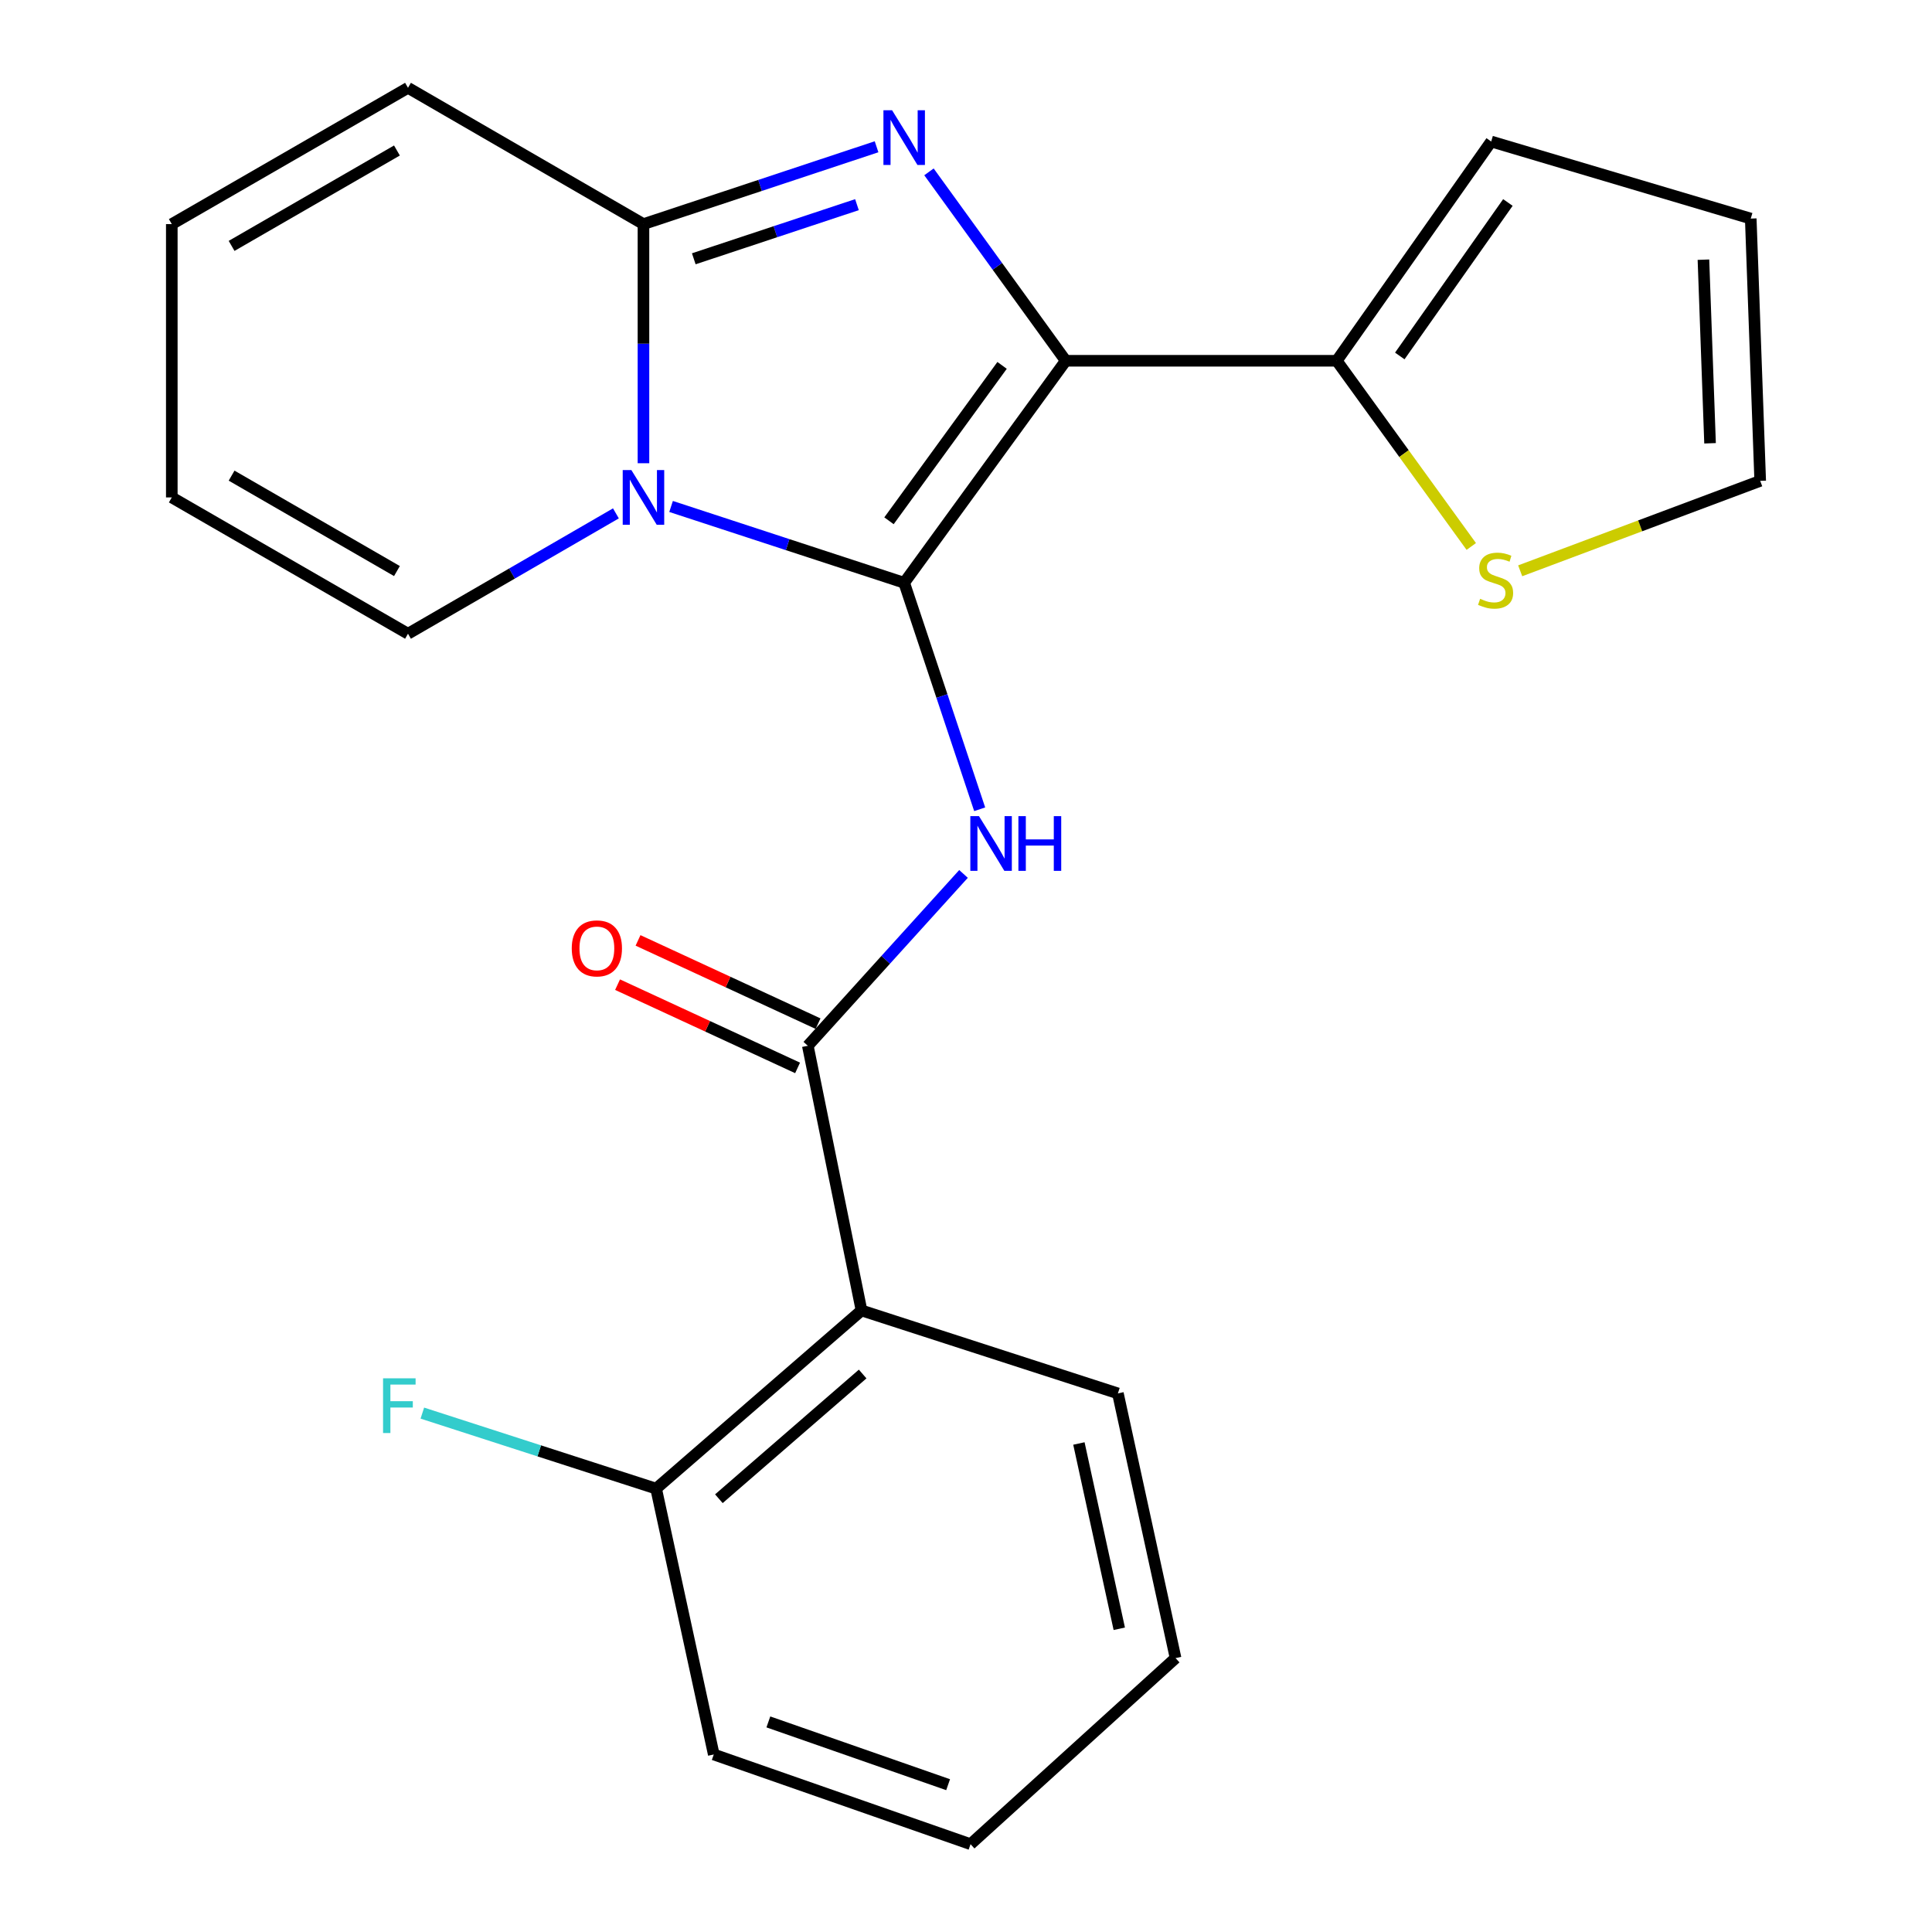 <?xml version='1.0' encoding='iso-8859-1'?>
<svg version='1.1' baseProfile='full'
              xmlns='http://www.w3.org/2000/svg'
                      xmlns:rdkit='http://www.rdkit.org/xml'
                      xmlns:xlink='http://www.w3.org/1999/xlink'
                  xml:space='preserve'
width='1000px' height='1000px' viewBox='0 0 1000 1000'>
<!-- END OF HEADER -->
<rect style='opacity:1.0;fill:#FFFFFF;stroke:none' width='1000' height='1000' x='0' y='0'> </rect>
<path class='bond-0' d='M 468.002,301.647 L 551.628,186.738' style='fill:none;fill-rule:evenodd;stroke:#000000;stroke-width:6px;stroke-linecap:butt;stroke-linejoin:miter;stroke-opacity:1' />
<path class='bond-0' d='M 460.139,269.559 L 518.677,189.123' style='fill:none;fill-rule:evenodd;stroke:#000000;stroke-width:6px;stroke-linecap:butt;stroke-linejoin:miter;stroke-opacity:1' />
<path class='bond-1' d='M 468.002,301.647 L 407.674,281.895' style='fill:none;fill-rule:evenodd;stroke:#000000;stroke-width:6px;stroke-linecap:butt;stroke-linejoin:miter;stroke-opacity:1' />
<path class='bond-1' d='M 407.674,281.895 L 347.346,262.143' style='fill:none;fill-rule:evenodd;stroke:#0000FF;stroke-width:6px;stroke-linecap:butt;stroke-linejoin:miter;stroke-opacity:1' />
<path class='bond-4' d='M 468.002,301.647 L 487.541,360.262' style='fill:none;fill-rule:evenodd;stroke:#000000;stroke-width:6px;stroke-linecap:butt;stroke-linejoin:miter;stroke-opacity:1' />
<path class='bond-4' d='M 487.541,360.262 L 507.079,418.877' style='fill:none;fill-rule:evenodd;stroke:#0000FF;stroke-width:6px;stroke-linecap:butt;stroke-linejoin:miter;stroke-opacity:1' />
<path class='bond-2' d='M 551.628,186.738 L 516.231,137.845' style='fill:none;fill-rule:evenodd;stroke:#000000;stroke-width:6px;stroke-linecap:butt;stroke-linejoin:miter;stroke-opacity:1' />
<path class='bond-2' d='M 516.231,137.845 L 480.835,88.952' style='fill:none;fill-rule:evenodd;stroke:#0000FF;stroke-width:6px;stroke-linecap:butt;stroke-linejoin:miter;stroke-opacity:1' />
<path class='bond-6' d='M 551.628,186.738 L 691.903,186.738' style='fill:none;fill-rule:evenodd;stroke:#000000;stroke-width:6px;stroke-linecap:butt;stroke-linejoin:miter;stroke-opacity:1' />
<path class='bond-3' d='M 333.056,239.768 L 333.056,177.883' style='fill:none;fill-rule:evenodd;stroke:#0000FF;stroke-width:6px;stroke-linecap:butt;stroke-linejoin:miter;stroke-opacity:1' />
<path class='bond-3' d='M 333.056,177.883 L 333.056,115.998' style='fill:none;fill-rule:evenodd;stroke:#000000;stroke-width:6px;stroke-linecap:butt;stroke-linejoin:miter;stroke-opacity:1' />
<path class='bond-9' d='M 318.795,265.72 L 264.987,296.871' style='fill:none;fill-rule:evenodd;stroke:#0000FF;stroke-width:6px;stroke-linecap:butt;stroke-linejoin:miter;stroke-opacity:1' />
<path class='bond-9' d='M 264.987,296.871 L 211.178,328.022' style='fill:none;fill-rule:evenodd;stroke:#000000;stroke-width:6px;stroke-linecap:butt;stroke-linejoin:miter;stroke-opacity:1' />
<path class='bond-23' d='M 453.708,75.969 L 393.382,95.984' style='fill:none;fill-rule:evenodd;stroke:#0000FF;stroke-width:6px;stroke-linecap:butt;stroke-linejoin:miter;stroke-opacity:1' />
<path class='bond-23' d='M 393.382,95.984 L 333.056,115.998' style='fill:none;fill-rule:evenodd;stroke:#000000;stroke-width:6px;stroke-linecap:butt;stroke-linejoin:miter;stroke-opacity:1' />
<path class='bond-23' d='M 443.558,105.929 L 401.33,119.939' style='fill:none;fill-rule:evenodd;stroke:#0000FF;stroke-width:6px;stroke-linecap:butt;stroke-linejoin:miter;stroke-opacity:1' />
<path class='bond-23' d='M 401.33,119.939 L 359.102,133.949' style='fill:none;fill-rule:evenodd;stroke:#000000;stroke-width:6px;stroke-linecap:butt;stroke-linejoin:miter;stroke-opacity:1' />
<path class='bond-10' d='M 333.056,115.998 L 211.178,45.455' style='fill:none;fill-rule:evenodd;stroke:#000000;stroke-width:6px;stroke-linecap:butt;stroke-linejoin:miter;stroke-opacity:1' />
<path class='bond-5' d='M 498.712,452.346 L 458.419,496.82' style='fill:none;fill-rule:evenodd;stroke:#0000FF;stroke-width:6px;stroke-linecap:butt;stroke-linejoin:miter;stroke-opacity:1' />
<path class='bond-5' d='M 458.419,496.82 L 418.127,541.294' style='fill:none;fill-rule:evenodd;stroke:#000000;stroke-width:6px;stroke-linecap:butt;stroke-linejoin:miter;stroke-opacity:1' />
<path class='bond-7' d='M 418.127,541.294 L 445.918,678.287' style='fill:none;fill-rule:evenodd;stroke:#000000;stroke-width:6px;stroke-linecap:butt;stroke-linejoin:miter;stroke-opacity:1' />
<path class='bond-12' d='M 423.423,529.84 L 376.833,508.295' style='fill:none;fill-rule:evenodd;stroke:#000000;stroke-width:6px;stroke-linecap:butt;stroke-linejoin:miter;stroke-opacity:1' />
<path class='bond-12' d='M 376.833,508.295 L 330.243,486.75' style='fill:none;fill-rule:evenodd;stroke:#FF0000;stroke-width:6px;stroke-linecap:butt;stroke-linejoin:miter;stroke-opacity:1' />
<path class='bond-12' d='M 412.83,552.748 L 366.239,531.203' style='fill:none;fill-rule:evenodd;stroke:#000000;stroke-width:6px;stroke-linecap:butt;stroke-linejoin:miter;stroke-opacity:1' />
<path class='bond-12' d='M 366.239,531.203 L 319.649,509.658' style='fill:none;fill-rule:evenodd;stroke:#FF0000;stroke-width:6px;stroke-linecap:butt;stroke-linejoin:miter;stroke-opacity:1' />
<path class='bond-8' d='M 691.903,186.738 L 726.716,234.793' style='fill:none;fill-rule:evenodd;stroke:#000000;stroke-width:6px;stroke-linecap:butt;stroke-linejoin:miter;stroke-opacity:1' />
<path class='bond-8' d='M 726.716,234.793 L 761.529,282.848' style='fill:none;fill-rule:evenodd;stroke:#CCCC00;stroke-width:6px;stroke-linecap:butt;stroke-linejoin:miter;stroke-opacity:1' />
<path class='bond-13' d='M 691.903,186.738 L 771.841,73.246' style='fill:none;fill-rule:evenodd;stroke:#000000;stroke-width:6px;stroke-linecap:butt;stroke-linejoin:miter;stroke-opacity:1' />
<path class='bond-13' d='M 724.528,184.248 L 780.485,104.804' style='fill:none;fill-rule:evenodd;stroke:#000000;stroke-width:6px;stroke-linecap:butt;stroke-linejoin:miter;stroke-opacity:1' />
<path class='bond-11' d='M 445.918,678.287 L 339.604,770.509' style='fill:none;fill-rule:evenodd;stroke:#000000;stroke-width:6px;stroke-linecap:butt;stroke-linejoin:miter;stroke-opacity:1' />
<path class='bond-11' d='M 446.509,711.186 L 372.09,775.741' style='fill:none;fill-rule:evenodd;stroke:#000000;stroke-width:6px;stroke-linecap:butt;stroke-linejoin:miter;stroke-opacity:1' />
<path class='bond-19' d='M 445.918,678.287 L 578.62,721.222' style='fill:none;fill-rule:evenodd;stroke:#000000;stroke-width:6px;stroke-linecap:butt;stroke-linejoin:miter;stroke-opacity:1' />
<path class='bond-14' d='M 786.849,295.445 L 848.964,272.171' style='fill:none;fill-rule:evenodd;stroke:#CCCC00;stroke-width:6px;stroke-linecap:butt;stroke-linejoin:miter;stroke-opacity:1' />
<path class='bond-14' d='M 848.964,272.171 L 911.078,248.897' style='fill:none;fill-rule:evenodd;stroke:#000000;stroke-width:6px;stroke-linecap:butt;stroke-linejoin:miter;stroke-opacity:1' />
<path class='bond-15' d='M 211.178,328.022 L 88.922,257.465' style='fill:none;fill-rule:evenodd;stroke:#000000;stroke-width:6px;stroke-linecap:butt;stroke-linejoin:miter;stroke-opacity:1' />
<path class='bond-15' d='M 205.456,295.579 L 119.877,246.188' style='fill:none;fill-rule:evenodd;stroke:#000000;stroke-width:6px;stroke-linecap:butt;stroke-linejoin:miter;stroke-opacity:1' />
<path class='bond-24' d='M 211.178,45.455 L 88.922,115.998' style='fill:none;fill-rule:evenodd;stroke:#000000;stroke-width:6px;stroke-linecap:butt;stroke-linejoin:miter;stroke-opacity:1' />
<path class='bond-24' d='M 205.454,77.897 L 119.875,127.278' style='fill:none;fill-rule:evenodd;stroke:#000000;stroke-width:6px;stroke-linecap:butt;stroke-linejoin:miter;stroke-opacity:1' />
<path class='bond-18' d='M 339.604,770.509 L 279.104,750.966' style='fill:none;fill-rule:evenodd;stroke:#000000;stroke-width:6px;stroke-linecap:butt;stroke-linejoin:miter;stroke-opacity:1' />
<path class='bond-18' d='M 279.104,750.966 L 218.603,731.422' style='fill:none;fill-rule:evenodd;stroke:#33CCCC;stroke-width:6px;stroke-linecap:butt;stroke-linejoin:miter;stroke-opacity:1' />
<path class='bond-20' d='M 339.604,770.509 L 369.443,908.119' style='fill:none;fill-rule:evenodd;stroke:#000000;stroke-width:6px;stroke-linecap:butt;stroke-linejoin:miter;stroke-opacity:1' />
<path class='bond-17' d='M 771.841,73.246 L 906.184,113.138' style='fill:none;fill-rule:evenodd;stroke:#000000;stroke-width:6px;stroke-linecap:butt;stroke-linejoin:miter;stroke-opacity:1' />
<path class='bond-25' d='M 911.078,248.897 L 906.184,113.138' style='fill:none;fill-rule:evenodd;stroke:#000000;stroke-width:6px;stroke-linecap:butt;stroke-linejoin:miter;stroke-opacity:1' />
<path class='bond-25' d='M 885.121,229.442 L 881.695,134.411' style='fill:none;fill-rule:evenodd;stroke:#000000;stroke-width:6px;stroke-linecap:butt;stroke-linejoin:miter;stroke-opacity:1' />
<path class='bond-16' d='M 88.922,257.465 L 88.922,115.998' style='fill:none;fill-rule:evenodd;stroke:#000000;stroke-width:6px;stroke-linecap:butt;stroke-linejoin:miter;stroke-opacity:1' />
<path class='bond-21' d='M 578.62,721.222 L 608.473,858.23' style='fill:none;fill-rule:evenodd;stroke:#000000;stroke-width:6px;stroke-linecap:butt;stroke-linejoin:miter;stroke-opacity:1' />
<path class='bond-21' d='M 558.438,747.147 L 579.334,843.052' style='fill:none;fill-rule:evenodd;stroke:#000000;stroke-width:6px;stroke-linecap:butt;stroke-linejoin:miter;stroke-opacity:1' />
<path class='bond-26' d='M 369.443,908.119 L 502.356,954.545' style='fill:none;fill-rule:evenodd;stroke:#000000;stroke-width:6px;stroke-linecap:butt;stroke-linejoin:miter;stroke-opacity:1' />
<path class='bond-26' d='M 397.703,891.256 L 490.742,923.754' style='fill:none;fill-rule:evenodd;stroke:#000000;stroke-width:6px;stroke-linecap:butt;stroke-linejoin:miter;stroke-opacity:1' />
<path class='bond-22' d='M 608.473,858.23 L 502.356,954.545' style='fill:none;fill-rule:evenodd;stroke:#000000;stroke-width:6px;stroke-linecap:butt;stroke-linejoin:miter;stroke-opacity:1' />
<path  class='atom-2' d='M 326.796 243.305
L 336.076 258.305
Q 336.996 259.785, 338.476 262.465
Q 339.956 265.145, 340.036 265.305
L 340.036 243.305
L 343.796 243.305
L 343.796 271.625
L 339.916 271.625
L 329.956 255.225
Q 328.796 253.305, 327.556 251.105
Q 326.356 248.905, 325.996 248.225
L 325.996 271.625
L 322.316 271.625
L 322.316 243.305
L 326.796 243.305
' fill='#0000FF'/>
<path  class='atom-3' d='M 461.742 57.067
L 471.022 72.067
Q 471.942 73.547, 473.422 76.227
Q 474.902 78.907, 474.982 79.067
L 474.982 57.067
L 478.742 57.067
L 478.742 85.387
L 474.862 85.387
L 464.902 68.987
Q 463.742 67.067, 462.502 64.867
Q 461.302 62.667, 460.942 61.987
L 460.942 85.387
L 457.262 85.387
L 457.262 57.067
L 461.742 57.067
' fill='#0000FF'/>
<path  class='atom-5' d='M 506.724 422.433
L 516.004 437.433
Q 516.924 438.913, 518.404 441.593
Q 519.884 444.273, 519.964 444.433
L 519.964 422.433
L 523.724 422.433
L 523.724 450.753
L 519.844 450.753
L 509.884 434.353
Q 508.724 432.433, 507.484 430.233
Q 506.284 428.033, 505.924 427.353
L 505.924 450.753
L 502.244 450.753
L 502.244 422.433
L 506.724 422.433
' fill='#0000FF'/>
<path  class='atom-5' d='M 527.124 422.433
L 530.964 422.433
L 530.964 434.473
L 545.444 434.473
L 545.444 422.433
L 549.284 422.433
L 549.284 450.753
L 545.444 450.753
L 545.444 437.673
L 530.964 437.673
L 530.964 450.753
L 527.124 450.753
L 527.124 422.433
' fill='#0000FF'/>
<path  class='atom-9' d='M 766.113 309.937
Q 766.433 310.057, 767.753 310.617
Q 769.073 311.177, 770.513 311.537
Q 771.993 311.857, 773.433 311.857
Q 776.113 311.857, 777.673 310.577
Q 779.233 309.257, 779.233 306.977
Q 779.233 305.417, 778.433 304.457
Q 777.673 303.497, 776.473 302.977
Q 775.273 302.457, 773.273 301.857
Q 770.753 301.097, 769.233 300.377
Q 767.753 299.657, 766.673 298.137
Q 765.633 296.617, 765.633 294.057
Q 765.633 290.497, 768.033 288.297
Q 770.473 286.097, 775.273 286.097
Q 778.553 286.097, 782.273 287.657
L 781.353 290.737
Q 777.953 289.337, 775.393 289.337
Q 772.633 289.337, 771.113 290.497
Q 769.593 291.617, 769.633 293.577
Q 769.633 295.097, 770.393 296.017
Q 771.193 296.937, 772.313 297.457
Q 773.473 297.977, 775.393 298.577
Q 777.953 299.377, 779.473 300.177
Q 780.993 300.977, 782.073 302.617
Q 783.193 304.217, 783.193 306.977
Q 783.193 310.897, 780.553 313.017
Q 777.953 315.097, 773.593 315.097
Q 771.073 315.097, 769.153 314.537
Q 767.273 314.017, 765.033 313.097
L 766.113 309.937
' fill='#CCCC00'/>
<path  class='atom-13' d='M 295.939 490.882
Q 295.939 484.082, 299.299 480.282
Q 302.659 476.482, 308.939 476.482
Q 315.219 476.482, 318.579 480.282
Q 321.939 484.082, 321.939 490.882
Q 321.939 497.762, 318.539 501.682
Q 315.139 505.562, 308.939 505.562
Q 302.699 505.562, 299.299 501.682
Q 295.939 497.802, 295.939 490.882
M 308.939 502.362
Q 313.259 502.362, 315.579 499.482
Q 317.939 496.562, 317.939 490.882
Q 317.939 485.322, 315.579 482.522
Q 313.259 479.682, 308.939 479.682
Q 304.619 479.682, 302.259 482.482
Q 299.939 485.282, 299.939 490.882
Q 299.939 496.602, 302.259 499.482
Q 304.619 502.362, 308.939 502.362
' fill='#FF0000'/>
<path  class='atom-19' d='M 198.271 713.414
L 215.111 713.414
L 215.111 716.654
L 202.071 716.654
L 202.071 725.254
L 213.671 725.254
L 213.671 728.534
L 202.071 728.534
L 202.071 741.734
L 198.271 741.734
L 198.271 713.414
' fill='#33CCCC'/>
</svg>
